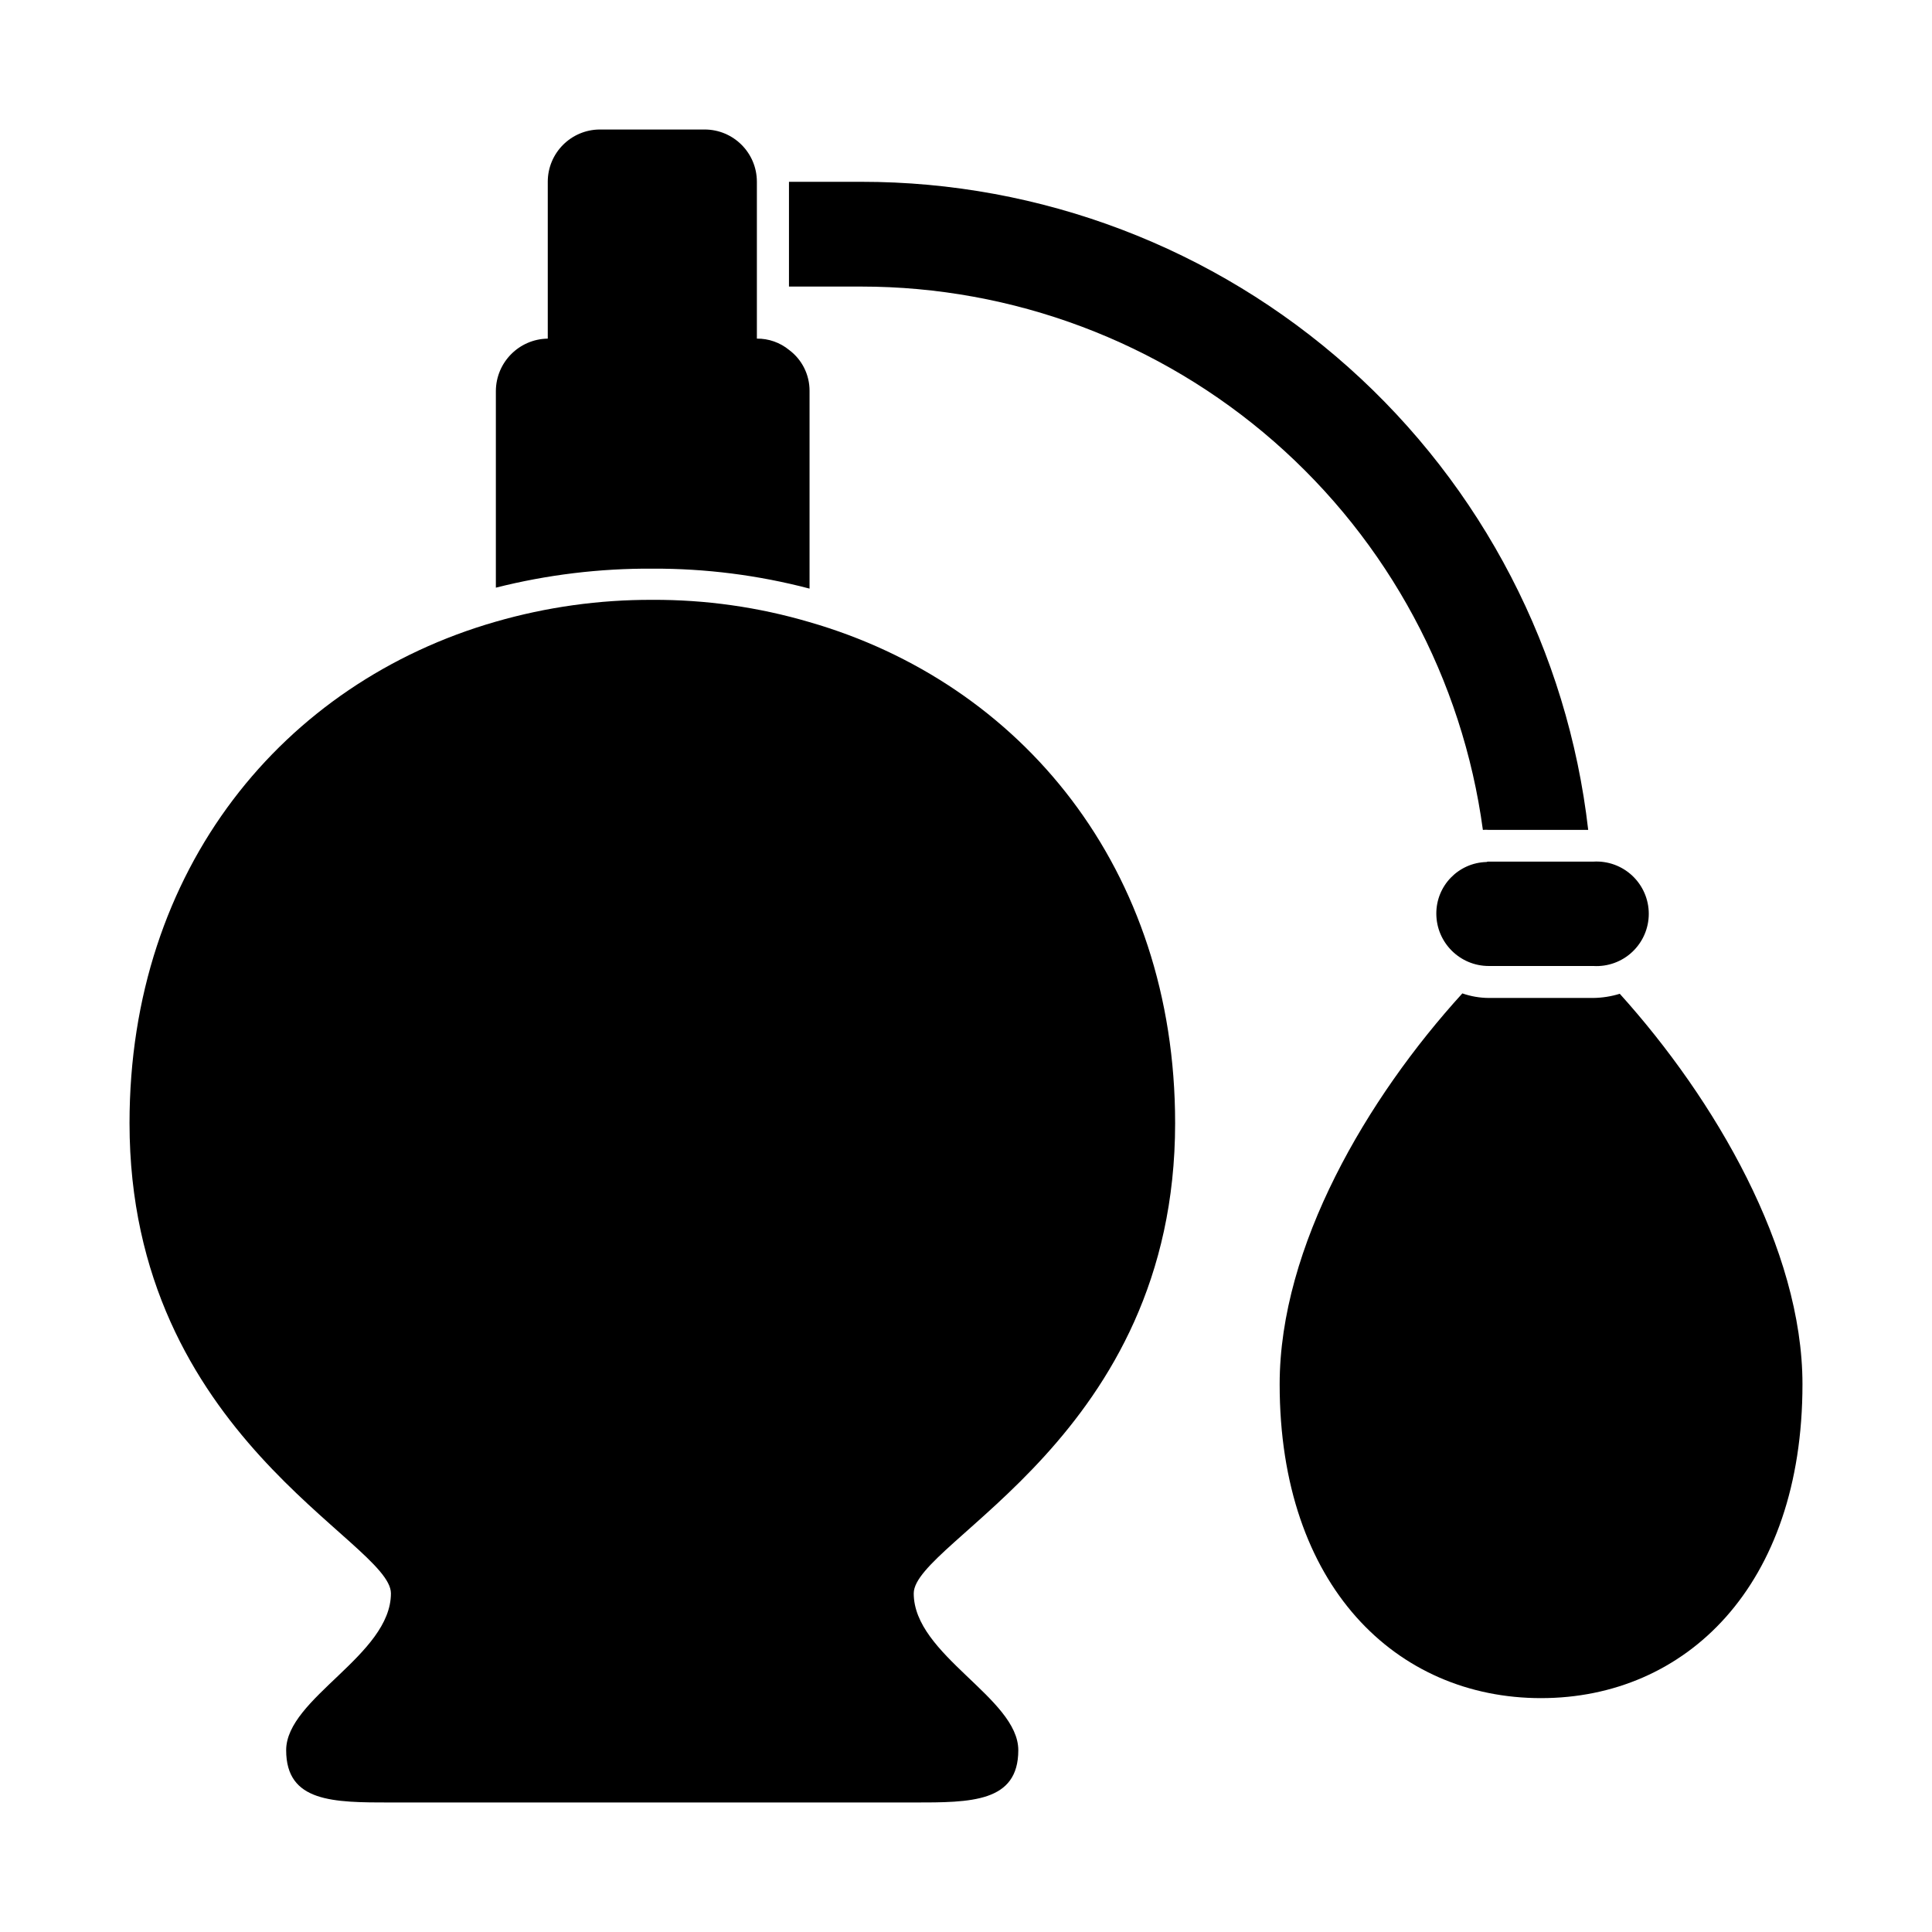 <?xml version="1.0" encoding="UTF-8"?>
<!-- Uploaded to: SVG Repo, www.svgrepo.com, Generator: SVG Repo Mixer Tools -->
<svg fill="#000000" width="800px" height="800px" version="1.1" viewBox="144 144 512 512" xmlns="http://www.w3.org/2000/svg">
 <g>
  <path d="m536.98 363.93c0.52-0.047 1.043-0.047 1.562 0h26.348c-5.406-47.293-28.035-90.941-63.57-122.62-35.531-31.676-81.484-49.164-129.09-49.129h-19.145v27.762h19.145c40.234 0.004 79.102 14.598 109.4 41.074 30.293 26.477 49.957 63.043 55.348 102.91z"/>
  <path d="m552.4 594.02c38.289 0 69.273-29.625 69.273-83.18 0-35.82-23.227-75.57-48.418-103.48v0.004c-2.269 0.699-4.625 1.074-7.004 1.105h-27.707c-2.387-0.016-4.75-0.422-7.004-1.207-25.191 27.66-48.418 67.059-48.418 103.58 0.004 53.555 30.988 83.18 69.277 83.18z"/>
  <path d="m537.94 372.44c-7.422 0.191-13.332 6.277-13.301 13.703 0.027 7.66 6.246 13.855 13.906 13.855h27.707c3.812 0.23 7.555-1.125 10.332-3.742 2.781-2.621 4.359-6.269 4.359-10.09 0-3.82-1.578-7.469-4.359-10.086-2.777-2.617-6.519-3.973-10.332-3.742h-27.707c-0.207-0.023-0.418 0.012-0.605 0.102z"/>
  <path d="m330.73 178.32h-27.762c-7.633 0.027-13.805 6.223-13.805 13.852v41.566c-7.59 0.109-13.699 6.266-13.754 13.855v52.145c13.57-3.434 27.52-5.125 41.516-5.039 14.039-0.055 28.031 1.723 41.613 5.289v-52.395c0.02-4.262-1.98-8.281-5.391-10.832-2.41-1.984-5.445-3.055-8.566-3.023v-41.566c0-7.652-6.203-13.852-13.852-13.852z"/>
  <path d="m455.42 441.61c0-67.41-40.758-116.58-96.934-132.75-13.512-3.977-27.531-5.961-41.613-5.894-14.043-0.051-28.023 1.902-41.516 5.793-56.273 16.172-97.031 65.445-97.031 132.86 0 83.129 69.273 110.84 69.273 124.64 0 16.375-27.762 27.762-27.762 41.562 0 13.809 12.445 13.859 27.762 13.859h138.55c15.113 0 27.711 0 27.711-13.855 0-13.855-27.711-25.191-27.711-41.562 0-13.855 69.273-41.516 69.273-124.64z"/>
 </g>
</svg>